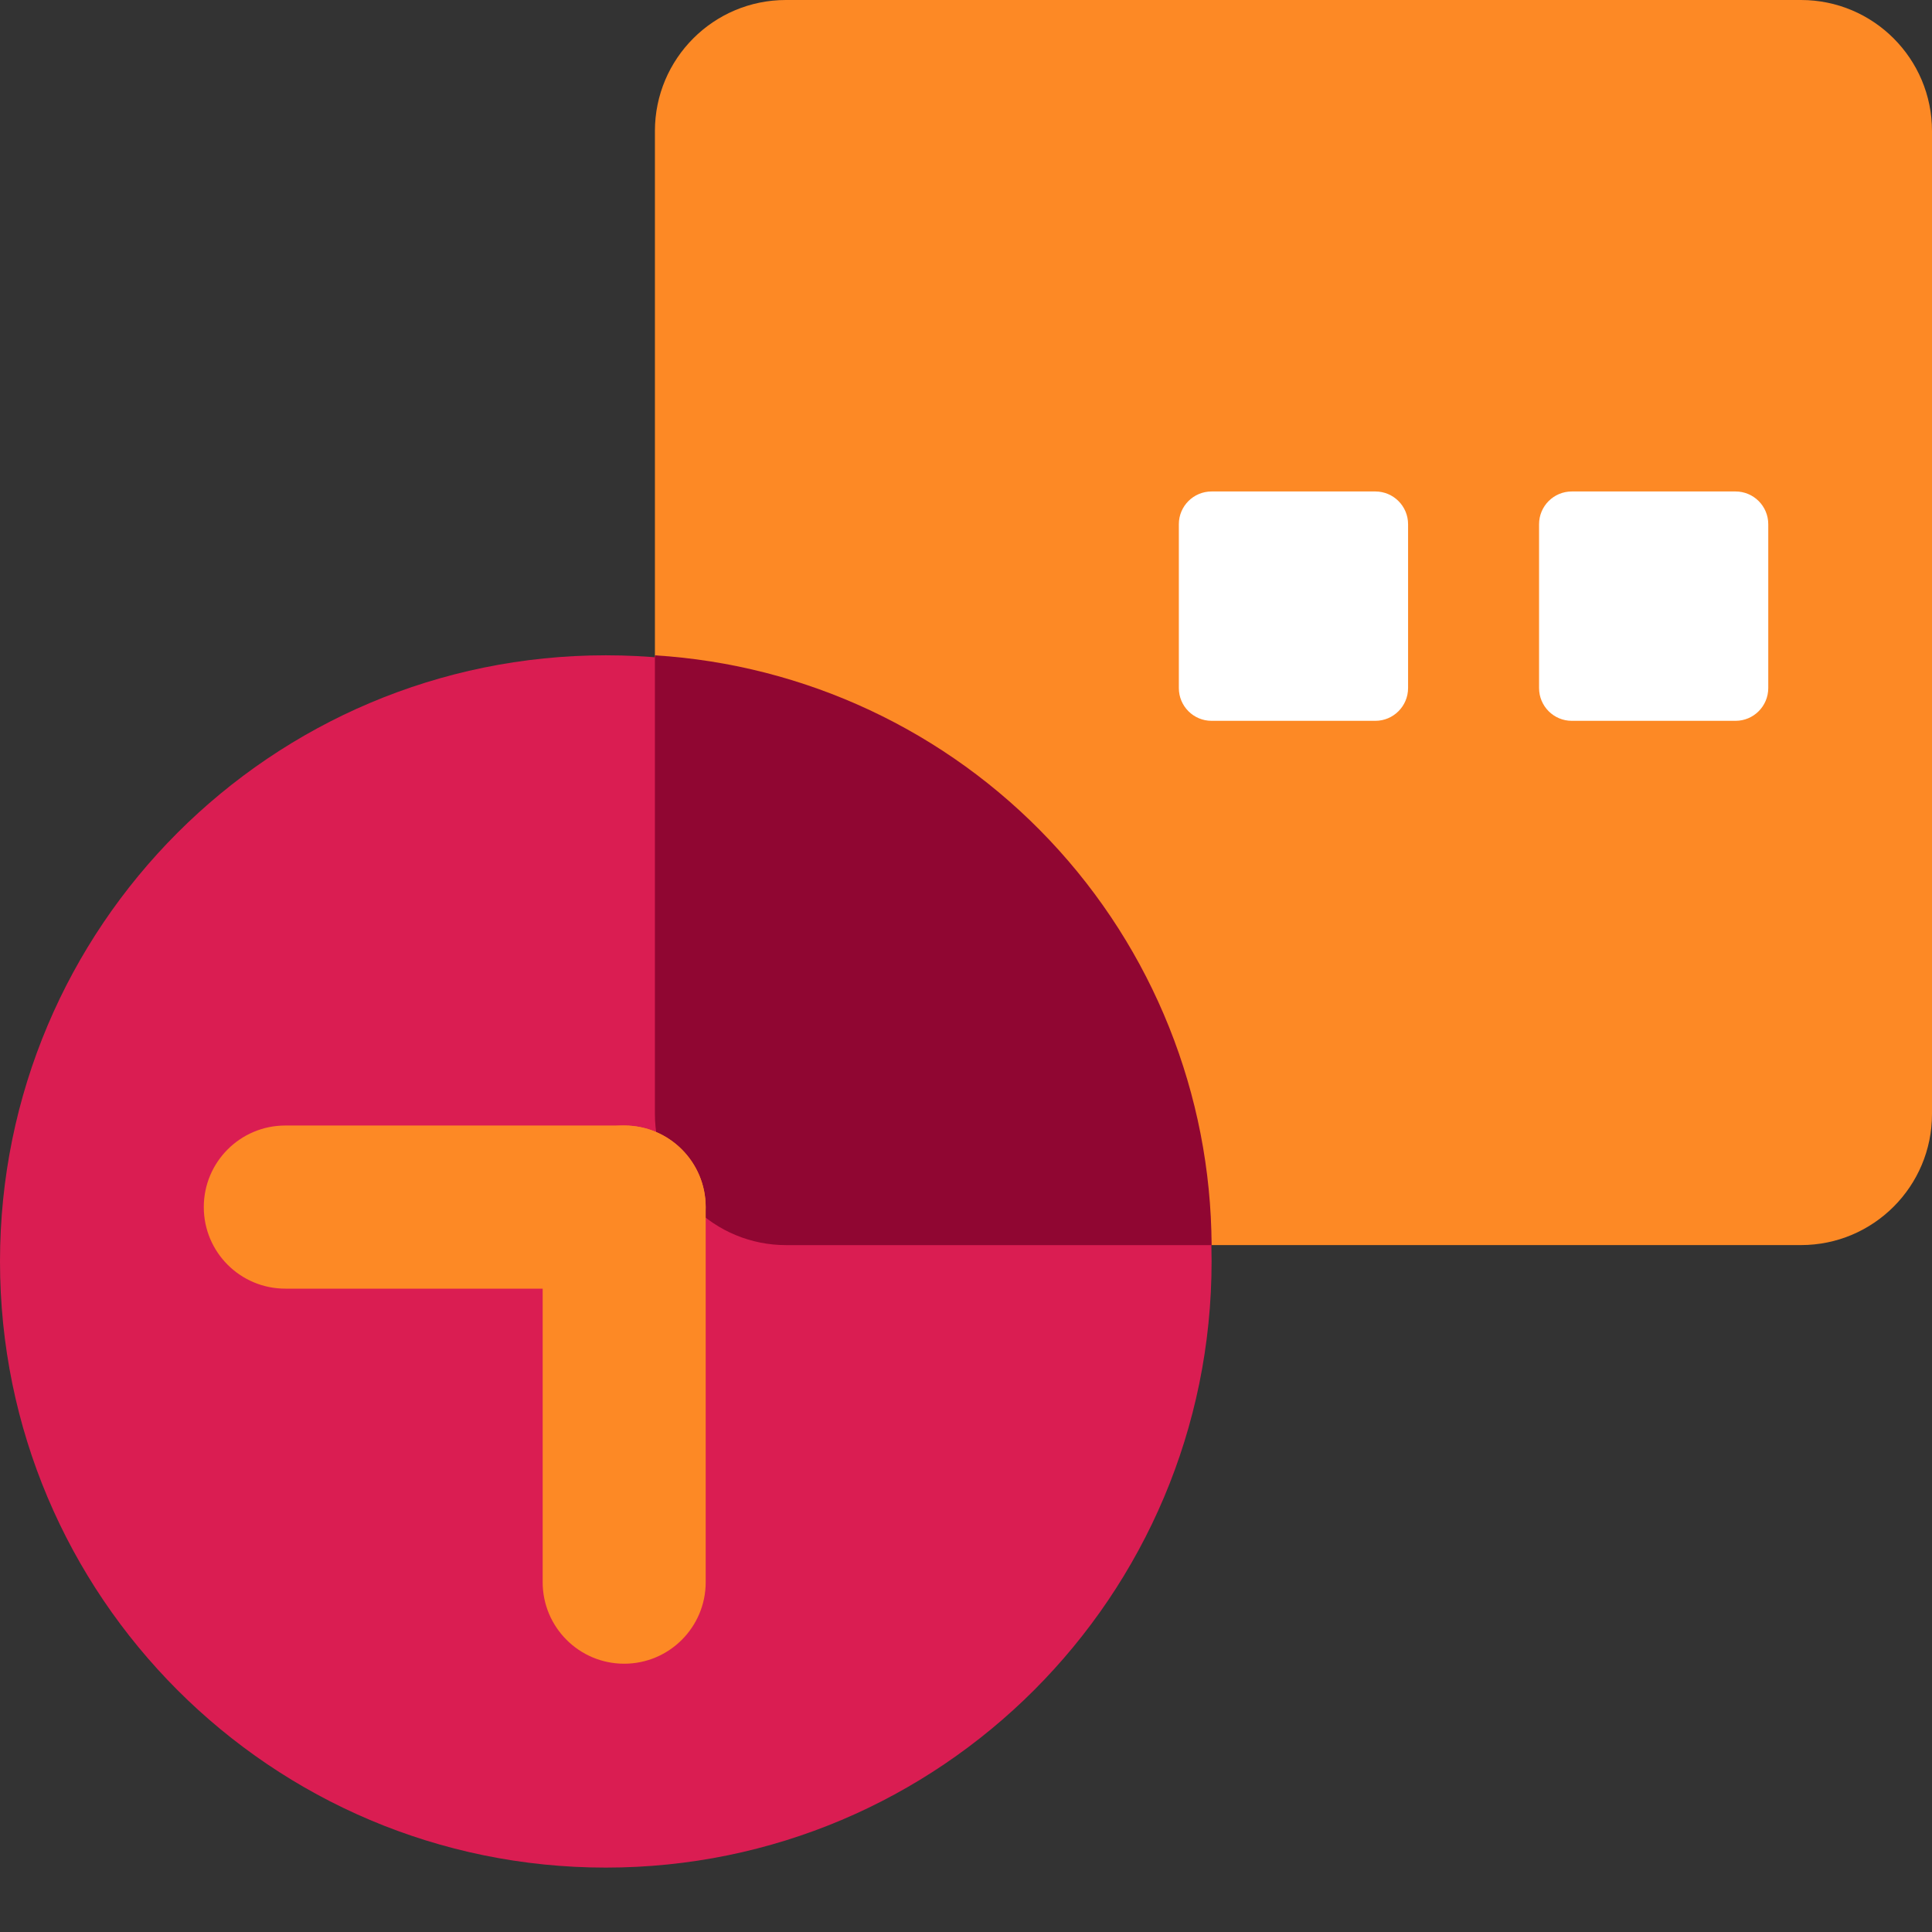 <svg width="60" height="60" viewBox="0 0 60 60" fill="none" xmlns="http://www.w3.org/2000/svg">
<rect x="0" y="0" width="60" height="60" fill="#333333" stroke="none"/>
<path d="M55.932 0H24.407C22.16 0 20.339 1.822 20.339 4.07V34.596C20.339 36.844 22.16 38.667 24.407 38.667H55.932C58.179 38.667 60 36.844 60 34.596V4.07C60 1.822 58.179 0 55.932 0Z" fill="#FD8925"/>
<path d="M53.898 15.263H48.814C48.252 15.263 47.797 15.718 47.797 16.28V21.368C47.797 21.93 48.252 22.386 48.814 22.386H53.898C54.46 22.386 54.915 21.93 54.915 21.368V16.28C54.915 15.718 54.46 15.263 53.898 15.263Z" fill="white"/>
<path d="M42.712 15.263H37.627C37.065 15.263 36.61 15.718 36.61 16.28V21.368C36.61 21.93 37.065 22.386 37.627 22.386H42.712C43.273 22.386 43.729 21.93 43.729 21.368V16.28C43.729 15.718 43.273 15.263 42.712 15.263Z" fill="white"/>
<path d="M18.814 58C29.204 58 37.627 49.572 37.627 39.175C37.627 28.779 29.204 20.351 18.814 20.351C8.423 20.351 0 28.779 0 39.175C0 49.572 8.423 58 18.814 58Z" fill="#DA1D52"/>
<path d="M24.407 38.668C23.328 38.668 22.293 38.239 21.53 37.476C20.767 36.713 20.339 35.678 20.339 34.598V20.352C25.005 20.64 29.388 22.693 32.598 26.094C35.809 29.495 37.606 33.99 37.627 38.668H24.407Z" fill="#900632"/>
<path d="M19.384 51.668H19.385C20.783 51.668 21.916 50.534 21.916 49.135V37.486C21.916 36.088 20.783 34.954 19.385 34.954H19.384C17.986 34.954 16.853 36.088 16.853 37.486V49.135C16.853 50.534 17.986 51.668 19.384 51.668Z" fill="#FD8925"/>
<path d="M6.329 37.487V37.488C6.329 38.887 7.462 40.02 8.86 40.02H19.384C20.782 40.02 21.915 38.887 21.915 37.488V37.487C21.915 36.088 20.782 34.954 19.384 34.954H8.86C7.462 34.954 6.329 36.088 6.329 37.487Z" fill="#FD8925"/>
</svg>
